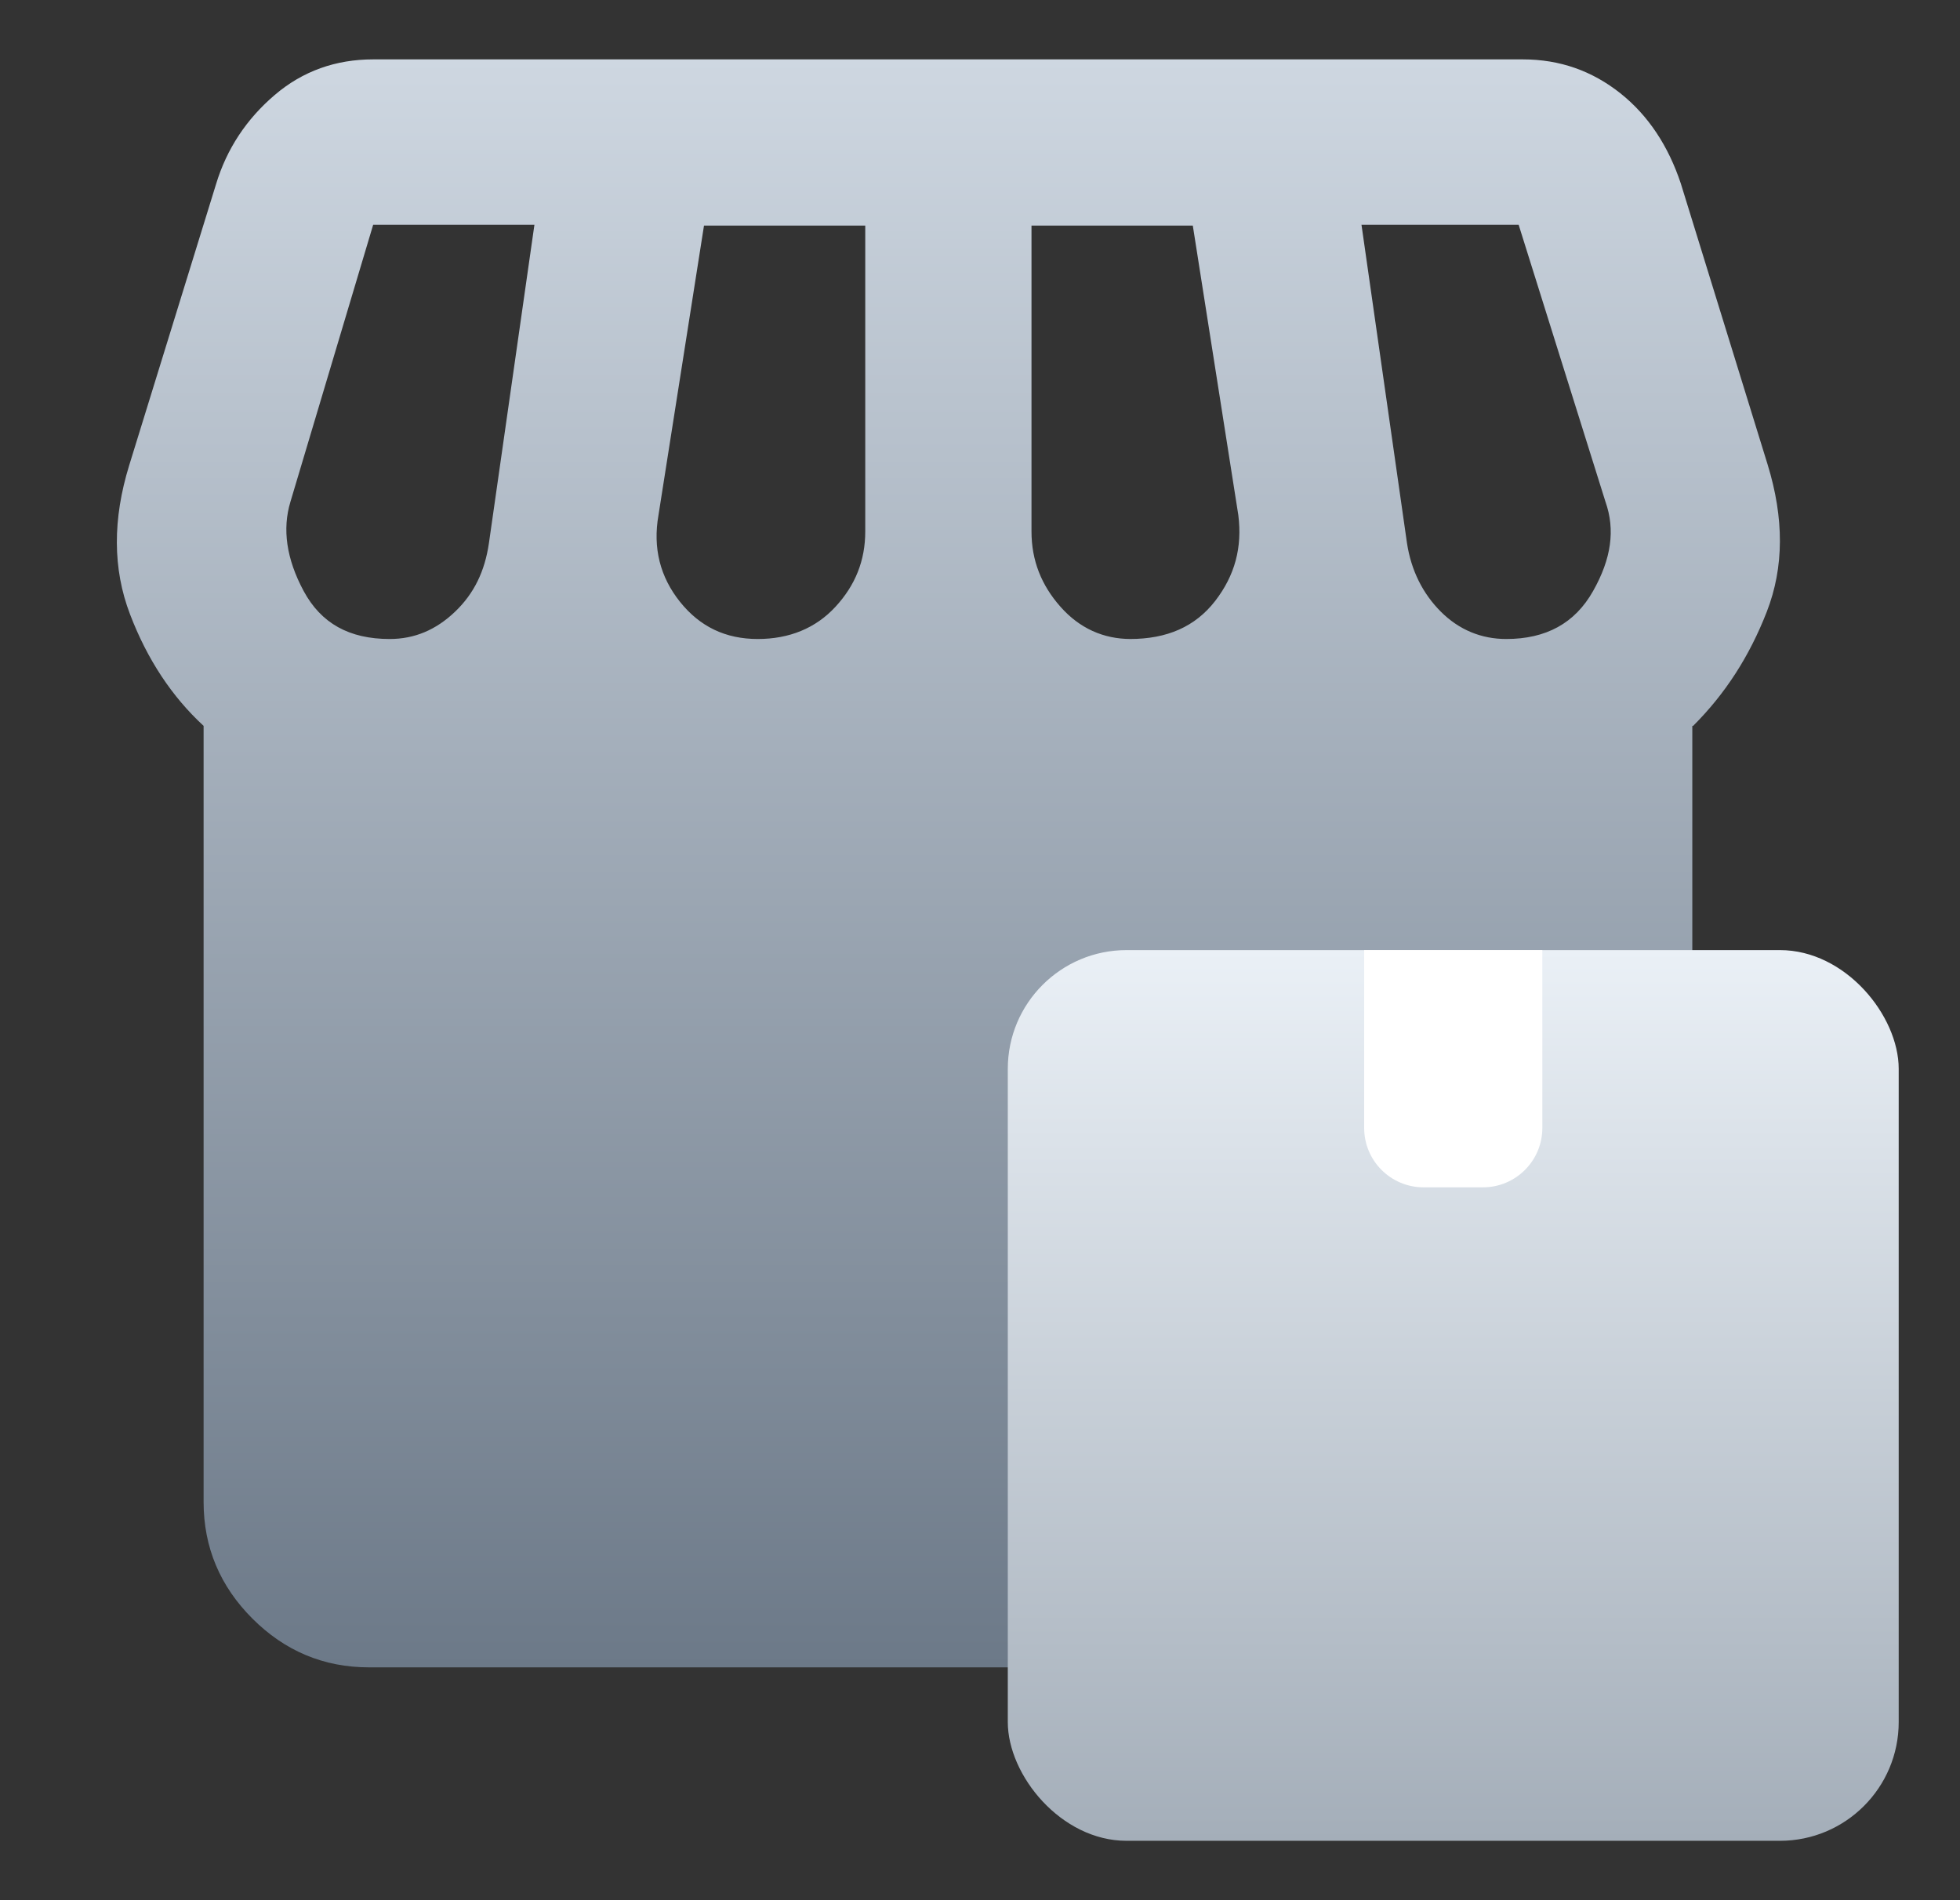 <svg width="33" height="32" viewBox="0 0 33 32" fill="none" xmlns="http://www.w3.org/2000/svg">
<rect x="0" y="0" width="33" height="32" fill="#333333" stroke="none"/>
<path d="M28.493 12.224V25.294C28.493 26.06 28.215 26.715 27.672 27.258C27.129 27.801 26.474 28.079 25.708 28.079H6.213C5.447 28.079 4.793 27.801 4.25 27.258C3.707 26.715 3.428 26.06 3.428 25.294V12.224C2.899 11.736 2.481 11.11 2.189 10.344C1.896 9.578 1.896 8.742 2.175 7.837L3.637 3.103C3.818 2.504 4.152 2.003 4.626 1.599C5.099 1.195 5.656 1 6.283 1H25.639C26.265 1 26.808 1.195 27.282 1.571C27.755 1.947 28.09 2.462 28.299 3.089L29.761 7.823C30.039 8.728 30.039 9.55 29.747 10.302C29.454 11.054 29.05 11.681 28.507 12.224H28.493ZM19.024 10.761C19.651 10.761 20.124 10.553 20.459 10.121C20.793 9.689 20.918 9.216 20.849 8.673L20.083 3.799H17.367V8.951C17.367 9.439 17.534 9.856 17.855 10.218C18.175 10.581 18.579 10.761 19.038 10.761H19.024ZM12.758 10.761C13.287 10.761 13.733 10.581 14.067 10.218C14.401 9.856 14.568 9.439 14.568 8.951V3.799H11.853L11.087 8.673C10.989 9.23 11.115 9.717 11.449 10.135C11.783 10.553 12.215 10.761 12.758 10.761ZM6.561 10.761C6.979 10.761 7.341 10.608 7.661 10.302C7.982 9.996 8.163 9.62 8.232 9.146L8.998 3.785H6.283L4.89 8.45C4.751 8.909 4.821 9.411 5.113 9.954C5.406 10.497 5.879 10.761 6.561 10.761ZM25.36 10.761C26.029 10.761 26.516 10.497 26.822 9.954C27.129 9.411 27.198 8.923 27.031 8.45L25.569 3.785H22.923L23.689 9.146C23.759 9.606 23.954 9.996 24.26 10.302C24.567 10.608 24.942 10.761 25.36 10.761Z" fill="url(#paint0_linear_2949_10645)"/>
<rect x="16.968" y="16" width="15" height="15" rx="2" fill="url(#paint1_linear_2949_10645)"/>
<path d="M22.968 16H25.968V18.995C25.968 19.548 25.52 19.995 24.968 19.995H23.968C23.416 19.995 22.968 19.548 22.968 18.995V16Z" fill="white"/>
<defs>
<linearGradient id="paint0_linear_2949_10645" x1="15.968" y1="1" x2="15.968" y2="28.079" gradientUnits="userSpaceOnUse">
<stop stop-color="#CED7E1"/>
<stop offset="1" stop-color="#6C7988"/>
</linearGradient>
<linearGradient id="paint1_linear_2949_10645" x1="24.468" y1="16" x2="24.468" y2="31" gradientUnits="userSpaceOnUse">
<stop stop-color="#EAF0F6"/>
<stop offset="1" stop-color="#A4AEB9"/>
</linearGradient>
</defs>
</svg>
